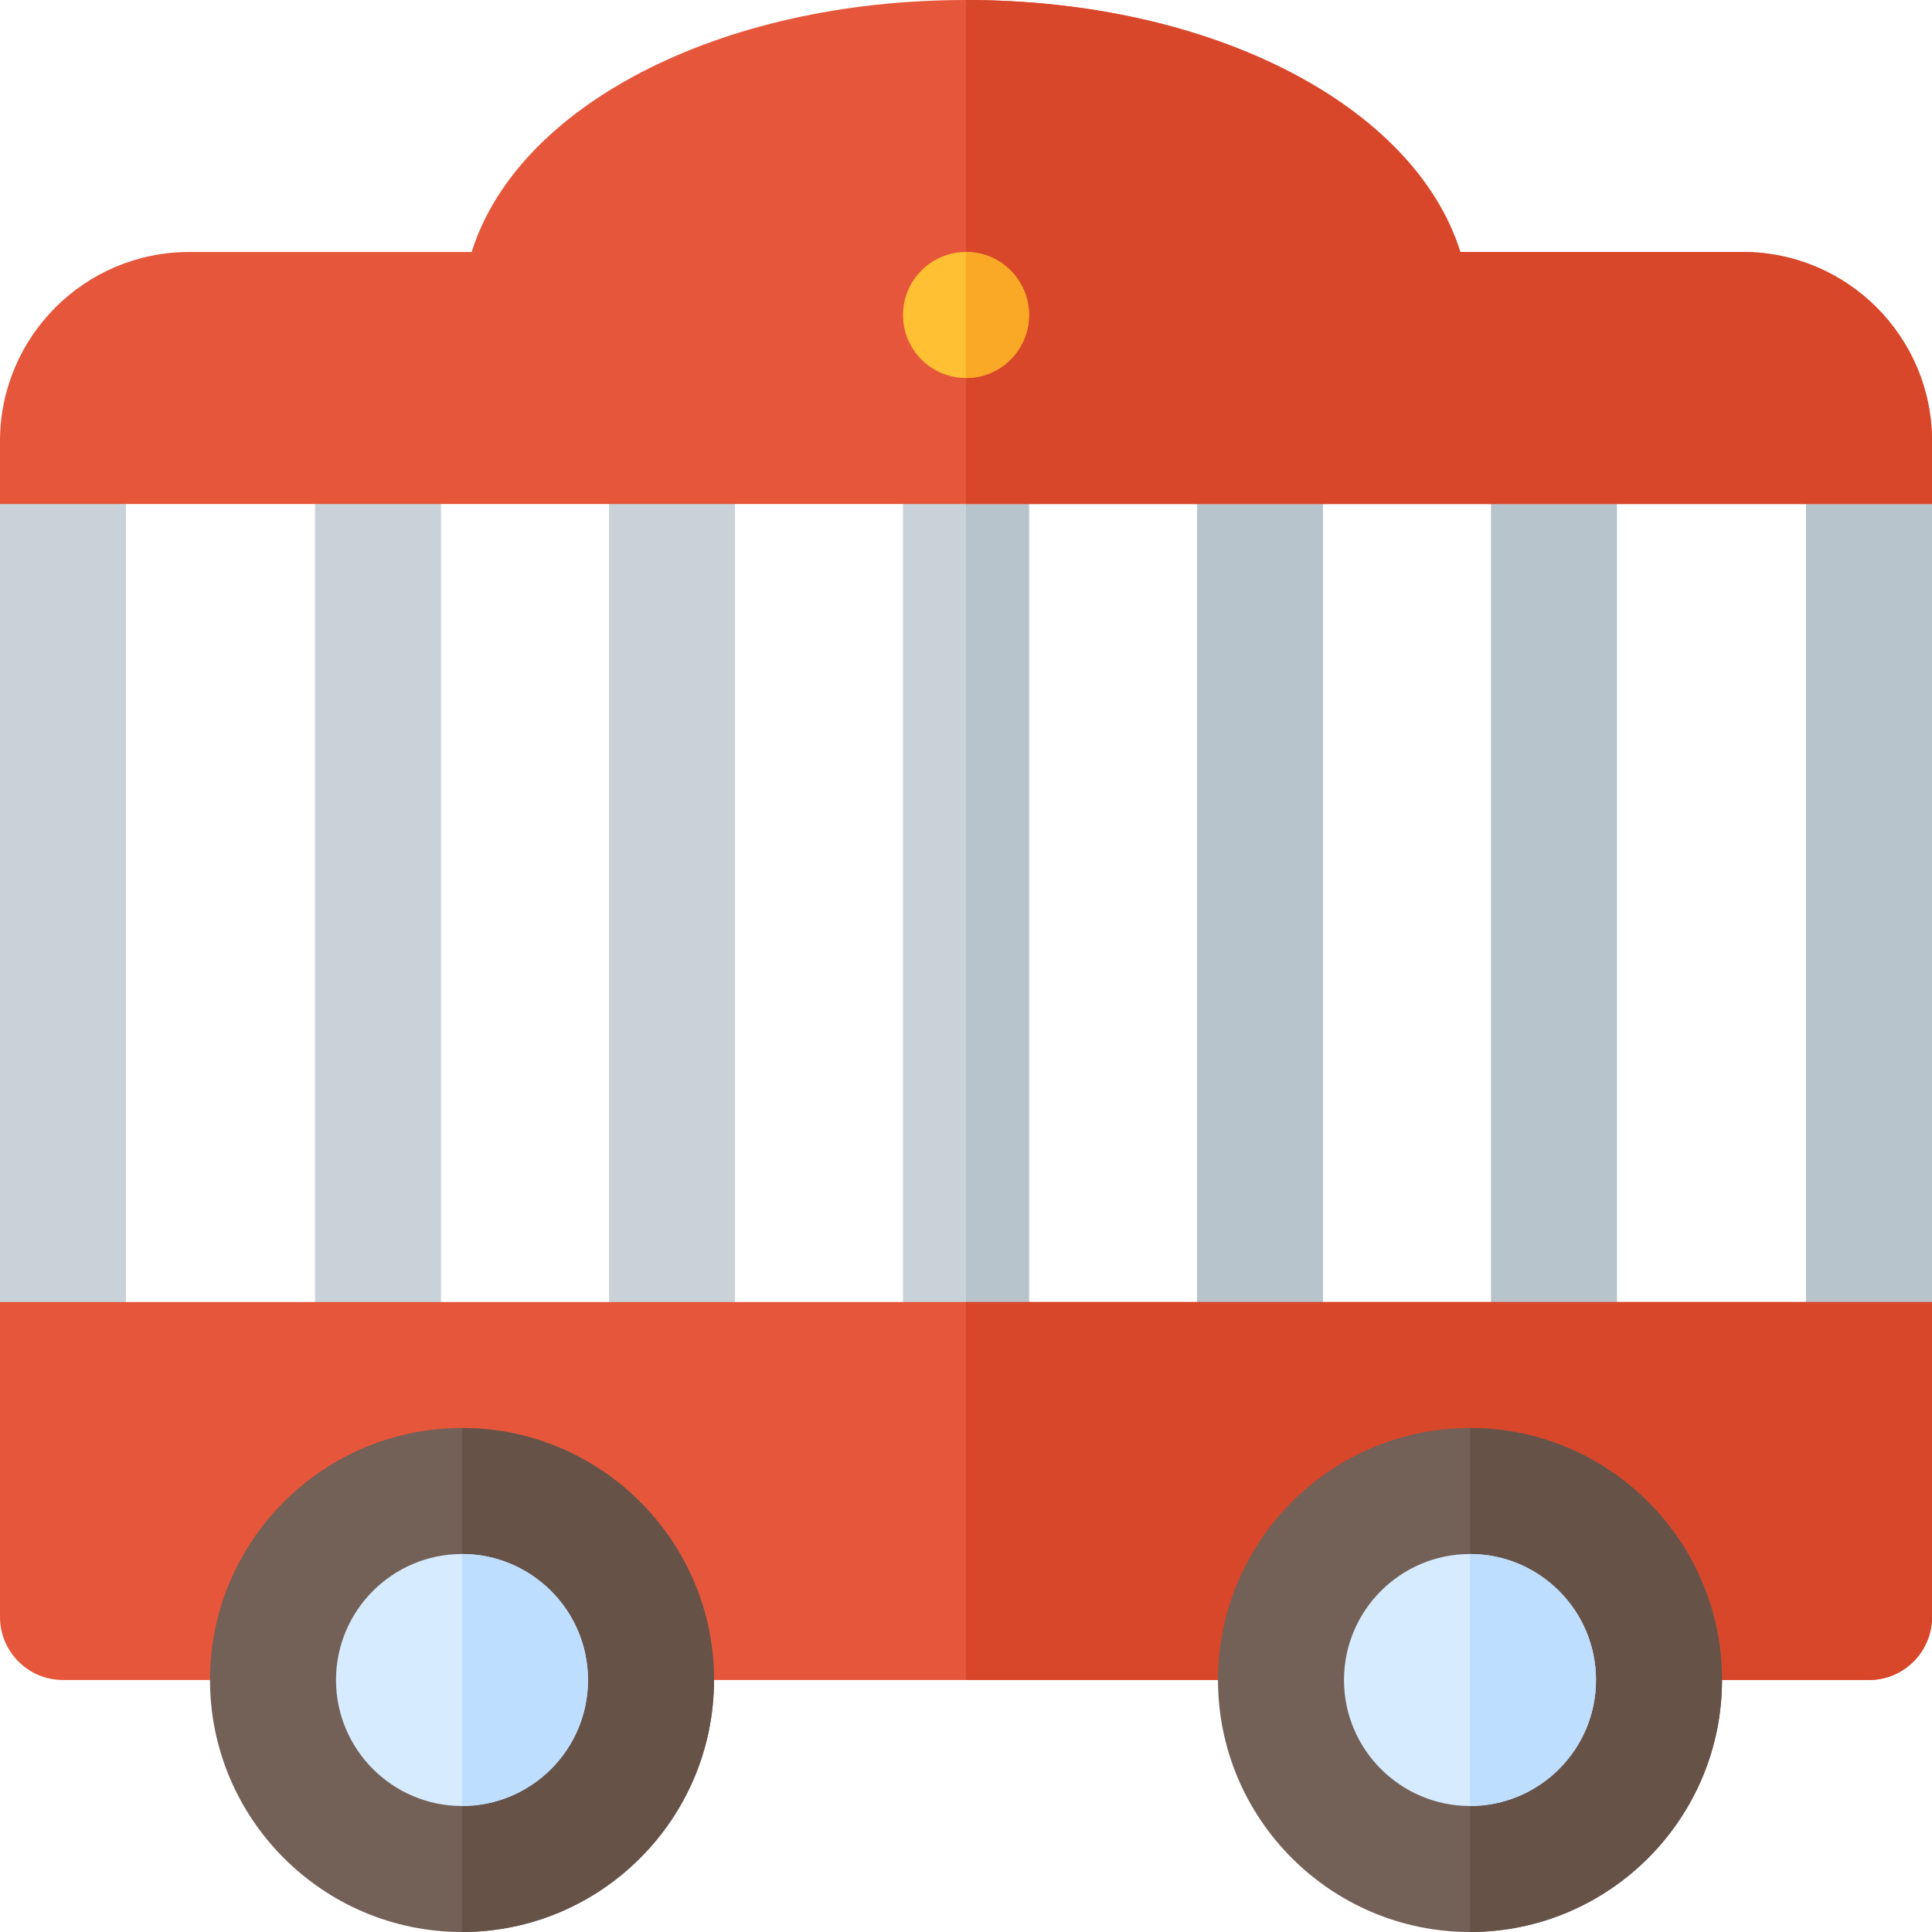 <?xml version="1.0" encoding="iso-8859-1"?>
<!-- Uploaded to: SVG Repo, www.svgrepo.com, Generator: SVG Repo Mixer Tools -->
<svg version="1.1" id="Layer_1" xmlns="http://www.w3.org/2000/svg" xmlns:xlink="http://www.w3.org/1999/xlink" 
	 viewBox="0 0 512 512" xml:space="preserve">
<g>
	<rect x="83.478" y="116.87" style="fill:#C9D2D9;" width="33.391" height="244.87"/>
	<rect y="116.87" style="fill:#C9D2D9;" width="33.391" height="244.87"/>
	<rect x="161.391" y="116.87" style="fill:#C9D2D9;" width="33.391" height="244.87"/>
	<rect x="239.304" y="116.87" style="fill:#C9D2D9;" width="33.391" height="244.87"/>
</g>
<g>
	<rect x="317.217" y="116.87" style="fill:#B7C4CC;" width="33.391" height="244.87"/>
	<rect x="395.13" y="116.87" style="fill:#B7C4CC;" width="33.391" height="244.87"/>
	<rect x="478.609" y="116.87" style="fill:#B7C4CC;" width="33.391" height="244.87"/>
	<rect x="256" y="116.87" style="fill:#B7C4CC;" width="16.696" height="244.87"/>
</g>
<g>
	<path style="fill:#E6563A;" d="M0,345.043v83.478c0,9.217,7.479,16.696,16.696,16.696h478.609c9.217,0,16.696-7.479,16.696-16.696
		v-83.478H0z"/>
	<path style="fill:#E6563A;" d="M461.913,66.783H387C374.945,28.239,321.717,0,256,0S137.055,28.239,125,66.783H50.087
		C22.468,66.783,0,89.25,0,116.87v16.696h512V116.87C512,89.25,489.532,66.783,461.913,66.783z"/>
</g>
<g>
	<path style="fill:#D9472B;" d="M512,133.565V116.87c0-27.619-22.468-50.087-50.087-50.087H387C374.945,28.239,321.717,0,256,0
		v133.565H512z"/>
	<path style="fill:#D9472B;" d="M256,445.217h239.304c9.217,0,16.696-7.479,16.696-16.696v-83.478H256V445.217z"/>
</g>
<circle style="fill:#FFC033;" cx="256" cy="83.478" r="16.696"/>
<path style="fill:#736056;" d="M122.435,512c-36.826,0-66.783-29.956-66.783-66.783s29.956-66.783,66.783-66.783
	s66.783,29.956,66.783,66.783S159.261,512,122.435,512z"/>
<path style="fill:#665247;" d="M122.435,378.435V512c36.826,0,66.783-29.956,66.783-66.783S159.261,378.435,122.435,378.435z"/>
<path style="fill:#736056;" d="M389.565,512c-36.826,0-66.783-29.956-66.783-66.783s29.956-66.783,66.783-66.783
	s66.783,29.956,66.783,66.783S426.391,512,389.565,512z"/>
<path style="fill:#665247;" d="M389.565,378.435V512c36.826,0,66.783-29.956,66.783-66.783S426.391,378.435,389.565,378.435z"/>
<path style="fill:#D7EBFF;" d="M122.435,478.609c-18.413,0-33.391-14.978-33.391-33.391s14.978-33.391,33.391-33.391
	s33.391,14.978,33.391,33.391S140.848,478.609,122.435,478.609z"/>
<path style="fill:#BDDEFF;" d="M155.826,445.217c0-18.413-14.978-33.391-33.391-33.391v66.783
	C140.848,478.609,155.826,463.63,155.826,445.217z"/>
<path style="fill:#D7EBFF;" d="M389.565,478.609c-18.413,0-33.391-14.978-33.391-33.391s14.978-33.391,33.391-33.391
	c18.413,0,33.391,14.978,33.391,33.391S407.978,478.609,389.565,478.609z"/>
<path style="fill:#BDDEFF;" d="M422.957,445.217c0-18.413-14.978-33.391-33.391-33.391v66.783
	C407.978,478.609,422.957,463.63,422.957,445.217z"/>
<path style="fill:#F9A926;" d="M272.696,83.478c0-9.22-7.475-16.696-16.696-16.696v33.391
	C265.22,100.174,272.696,92.699,272.696,83.478z"/>
</svg>